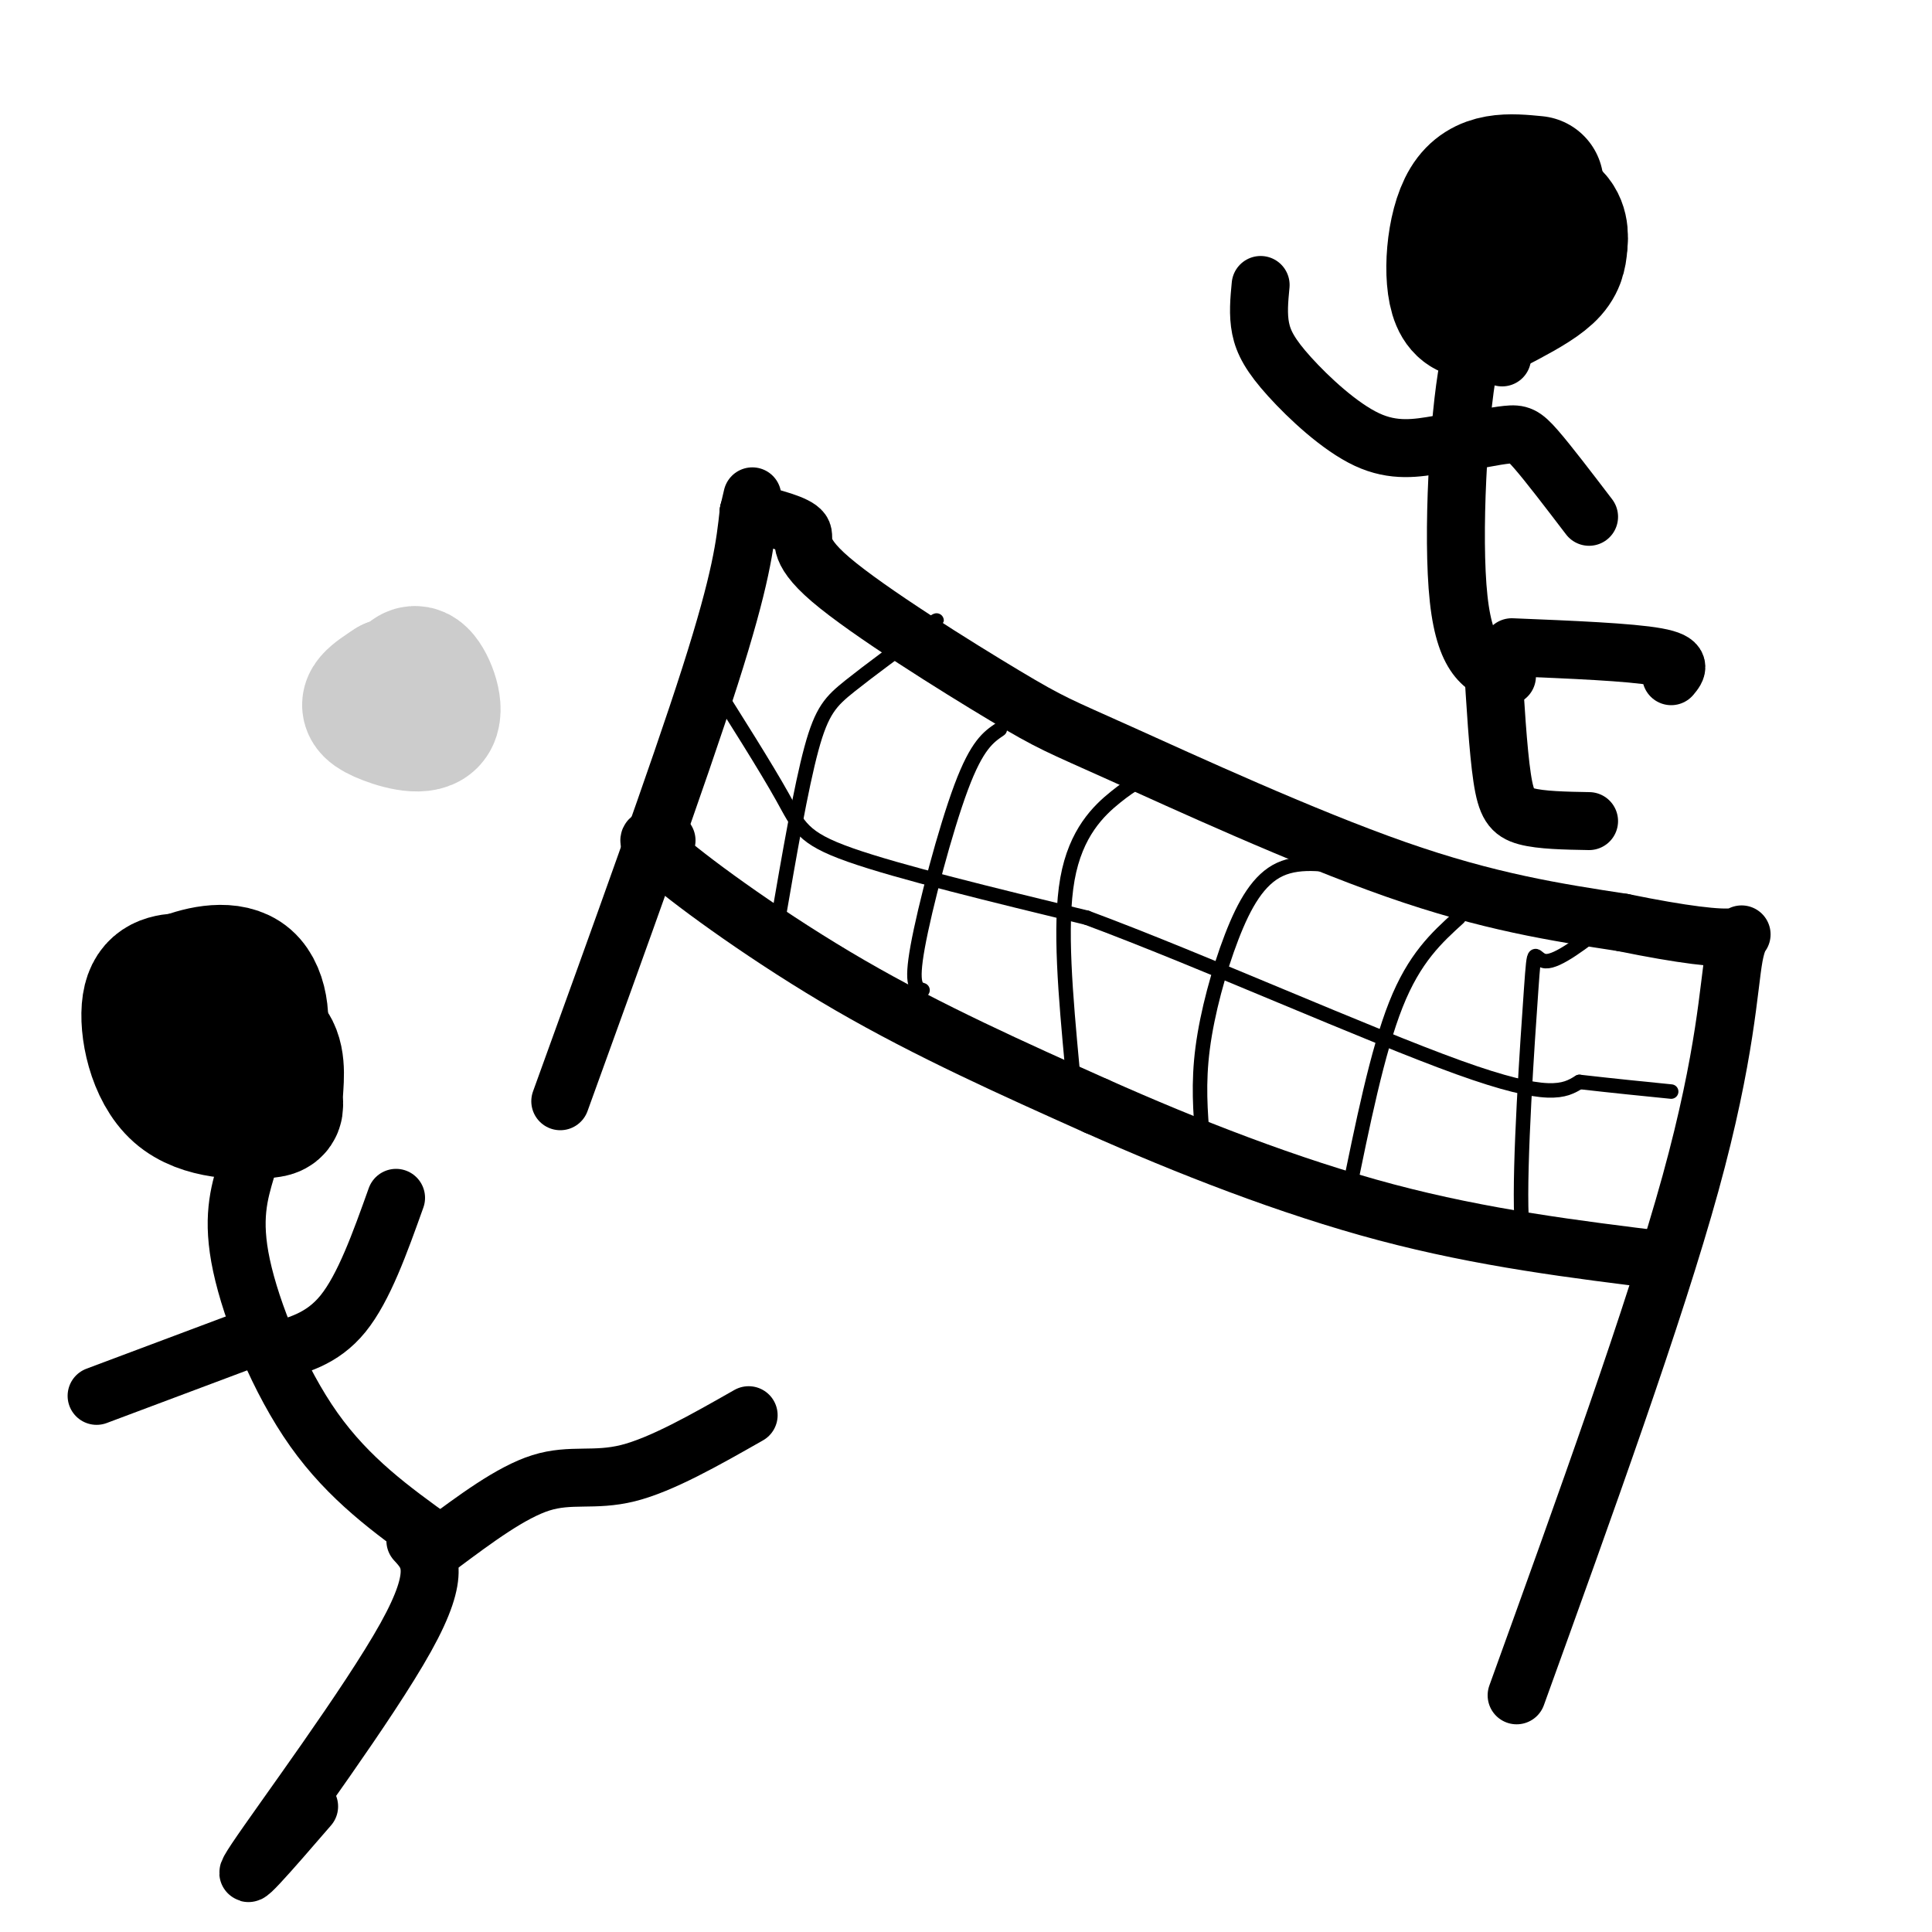 <svg viewBox='0 0 400 400' version='1.1' xmlns='http://www.w3.org/2000/svg' xmlns:xlink='http://www.w3.org/1999/xlink'><g fill='none' stroke='rgb(0,0,0)' stroke-width='12' stroke-linecap='round' stroke-linejoin='round'><path d='M116,228c12.250,-33.833 24.500,-67.667 31,-88c6.500,-20.333 7.250,-27.167 8,-34'/><path d='M155,106c1.333,-5.667 0.667,-2.833 0,0'/><path d='M155,106c4.969,1.235 9.938,2.471 11,4c1.062,1.529 -1.782,3.352 6,10c7.782,6.648 26.189,18.122 36,24c9.811,5.878 11.026,6.159 24,12c12.974,5.841 37.707,17.240 57,24c19.293,6.760 33.147,8.880 47,11'/><path d='M336,191c12.451,2.550 20.080,3.426 23,3c2.920,-0.426 1.132,-2.153 0,4c-1.132,6.153 -1.609,20.187 -9,47c-7.391,26.813 -21.695,66.407 -36,106'/><path d='M138,174c-3.089,-0.644 -6.178,-1.289 0,4c6.178,5.289 21.622,16.511 38,26c16.378,9.489 33.689,17.244 51,25'/><path d='M227,229c18.689,8.333 39.911,16.667 60,22c20.089,5.333 39.044,7.667 58,10'/></g>
<g fill='none' stroke='rgb(0,0,0)' stroke-width='3' stroke-linecap='round' stroke-linejoin='round'><path d='M161,191c2.422,-14.022 4.844,-28.044 7,-36c2.156,-7.956 4.044,-9.844 8,-13c3.956,-3.156 9.978,-7.578 16,-12'/><path d='M192,130c2.833,-2.167 1.917,-1.583 1,-1'/><path d='M191,205c-1.244,-0.400 -2.489,-0.800 -1,-9c1.489,-8.200 5.711,-24.200 9,-33c3.289,-8.800 5.644,-10.400 8,-12'/><path d='M222,221c-1.356,-14.689 -2.711,-29.378 -1,-39c1.711,-9.622 6.489,-14.178 10,-17c3.511,-2.822 5.756,-3.911 8,-5'/><path d='M249,236c-0.476,-5.845 -0.952,-11.690 0,-19c0.952,-7.310 3.333,-16.083 6,-23c2.667,-6.917 5.619,-11.976 10,-14c4.381,-2.024 10.190,-1.012 16,0'/><path d='M279,248c3.083,-15.167 6.167,-30.333 10,-40c3.833,-9.667 8.417,-13.833 13,-18'/><path d='M321,255c-2.750,3.917 -5.500,7.833 -6,-3c-0.500,-10.833 1.250,-36.417 2,-47c0.750,-10.583 0.500,-6.167 3,-6c2.500,0.167 7.750,-3.917 13,-8'/><path d='M146,139c6.289,9.933 12.578,19.867 16,26c3.422,6.133 3.978,8.467 14,12c10.022,3.533 29.511,8.267 49,13'/><path d='M225,190c23.622,8.778 58.178,24.222 77,31c18.822,6.778 21.911,4.889 25,3'/><path d='M327,224c7.333,0.833 13.167,1.417 19,2'/></g>
<g fill='none' stroke='rgb(0,0,0)' stroke-width='28' stroke-linecap='round' stroke-linejoin='round'><path d='M45,212c4.567,1.068 9.134,2.136 11,5c1.866,2.864 1.030,7.524 1,10c-0.030,2.476 0.744,2.767 -3,3c-3.744,0.233 -12.008,0.409 -17,-4c-4.992,-4.409 -6.712,-13.403 -6,-18c0.712,-4.597 3.856,-4.799 7,-5'/><path d='M38,203c3.791,-1.517 9.769,-2.809 13,0c3.231,2.809 3.716,9.718 2,14c-1.716,4.282 -5.633,5.938 -9,5c-3.367,-0.938 -6.183,-4.469 -9,-8'/></g>
<g fill='none' stroke='rgb(0,0,0)' stroke-width='12' stroke-linecap='round' stroke-linejoin='round'><path d='M51,242c-1.533,5.178 -3.067,10.356 -1,20c2.067,9.644 7.733,23.756 15,34c7.267,10.244 16.133,16.622 25,23'/><path d='M86,319c2.844,3.089 5.689,6.178 -2,20c-7.689,13.822 -25.911,38.378 -31,46c-5.089,7.622 2.956,-1.689 11,-11'/><path d='M91,320c7.422,-5.533 14.844,-11.067 21,-13c6.156,-1.933 11.044,-0.267 18,-2c6.956,-1.733 15.978,-6.867 25,-12'/><path d='M52,277c0.000,0.000 -32.000,12.000 -32,12'/><path d='M56,280c5.333,-1.333 10.667,-2.667 15,-8c4.333,-5.333 7.667,-14.667 11,-24'/></g>
<g fill='none' stroke='rgb(204,204,204)' stroke-width='28' stroke-linecap='round' stroke-linejoin='round'><path d='M83,143c1.183,-2.298 2.367,-4.596 4,-3c1.633,1.596 3.716,7.088 2,9c-1.716,1.912 -7.231,0.246 -10,-1c-2.769,-1.246 -2.791,-2.070 -2,-3c0.791,-0.930 2.396,-1.965 4,-3'/><path d='M81,142c1.422,-0.022 2.978,1.422 3,2c0.022,0.578 -1.489,0.289 -3,0'/></g>
<g fill='none' stroke='rgb(0,0,0)' stroke-width='28' stroke-linecap='round' stroke-linejoin='round'><path d='M318,38c-5.456,-0.536 -10.912,-1.072 -14,4c-3.088,5.072 -3.807,15.751 -2,20c1.807,4.249 6.140,2.067 10,0c3.860,-2.067 7.246,-4.019 9,-6c1.754,-1.981 1.877,-3.990 2,-6'/><path d='M323,50c0.222,-2.222 -0.222,-4.778 -3,-6c-2.778,-1.222 -7.889,-1.111 -13,-1'/></g>
<g fill='none' stroke='rgb(0,0,0)' stroke-width='12' stroke-linecap='round' stroke-linejoin='round'><path d='M311,74c-2.511,-4.133 -5.022,-8.267 -7,2c-1.978,10.267 -3.422,34.933 -2,48c1.422,13.067 5.711,14.533 10,16'/><path d='M298,92c-4.708,0.804 -9.417,1.607 -15,-1c-5.583,-2.607 -12.042,-8.625 -16,-13c-3.958,-4.375 -5.417,-7.107 -6,-10c-0.583,-2.893 -0.292,-5.946 0,-9'/><path d='M301,92c4.222,-0.867 8.444,-1.733 11,-2c2.556,-0.267 3.444,0.067 6,3c2.556,2.933 6.778,8.467 11,14'/><path d='M309,136c0.578,9.689 1.156,19.378 2,25c0.844,5.622 1.956,7.178 5,8c3.044,0.822 8.022,0.911 13,1'/><path d='M313,134c12.250,0.500 24.500,1.000 30,2c5.500,1.000 4.250,2.500 3,4'/></g>
</svg>